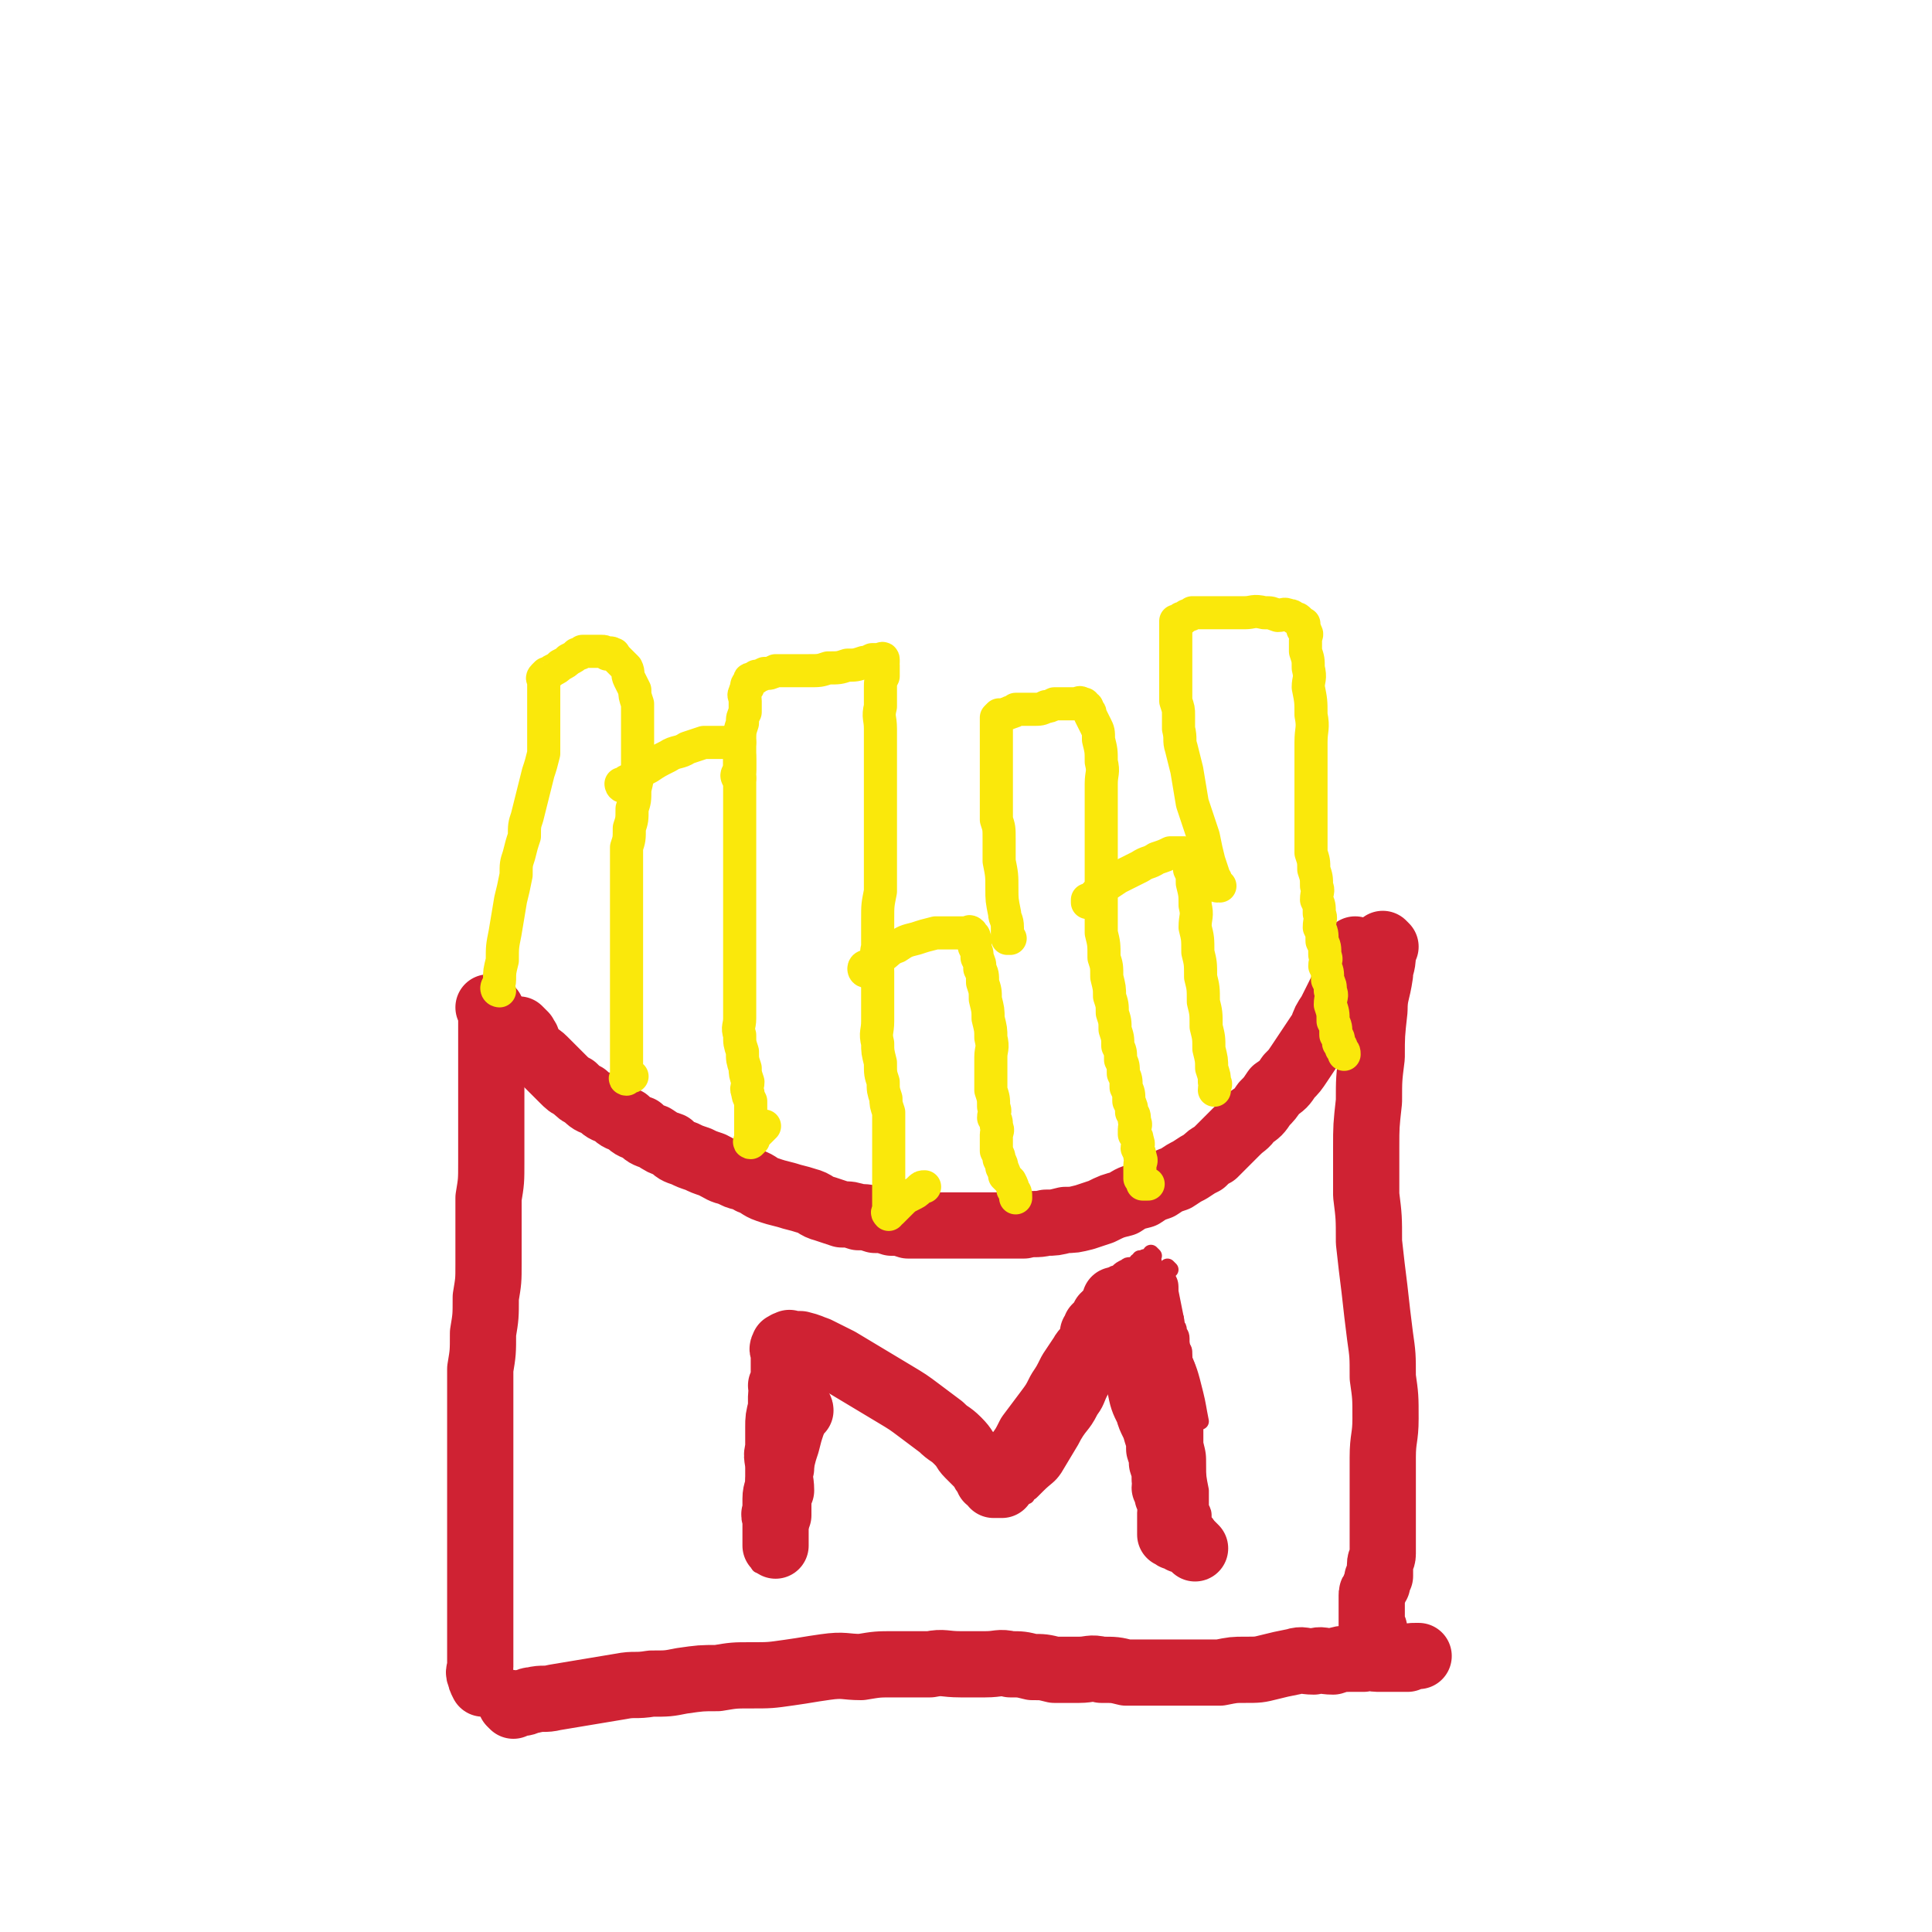 <svg viewBox='0 0 700 700' version='1.1' xmlns='http://www.w3.org/2000/svg' xmlns:xlink='http://www.w3.org/1999/xlink'><g fill='none' stroke='#CF2233' stroke-width='24' stroke-linecap='round' stroke-linejoin='round'><path d='M178,366c0,0 -1,-1 -1,-1 0,0 0,0 1,1 0,0 0,0 0,0 0,1 0,1 0,3 0,2 0,2 0,4 0,5 0,5 0,10 0,7 0,7 0,13 0,7 0,7 0,13 0,6 0,6 0,12 0,7 0,7 -1,13 0,6 0,6 0,12 0,6 0,6 0,12 0,6 0,6 -1,12 0,7 0,7 -1,13 0,7 0,7 -1,13 0,7 0,7 0,13 0,5 0,5 0,11 0,5 0,5 0,11 0,5 0,5 0,10 0,5 0,5 0,9 0,5 0,5 0,9 0,5 0,5 0,9 0,4 0,4 0,8 0,3 0,3 0,6 0,3 0,3 0,5 0,3 0,3 0,5 0,3 0,3 0,5 0,2 0,2 0,4 0,1 0,1 0,3 0,1 -1,2 0,3 0,1 0,1 1,3 '/><path d='M502,343c0,0 -1,-1 -1,-1 0,0 0,0 0,1 0,0 0,0 0,0 1,0 0,-1 0,-1 -1,1 0,2 0,4 0,4 -1,4 -1,7 -1,7 -2,7 -2,13 -1,9 -1,9 -1,17 -1,8 -1,8 -1,16 -1,9 -1,9 -1,17 0,8 0,8 0,17 1,8 1,8 1,17 1,9 1,9 2,17 1,9 1,9 2,17 1,7 1,7 1,15 1,7 1,7 1,15 0,7 -1,7 -1,14 0,6 0,6 0,13 0,5 0,5 0,10 0,4 0,4 0,7 0,3 0,3 0,5 0,2 -1,2 -1,4 0,1 0,1 0,2 0,0 0,0 0,1 0,0 0,0 0,1 0,0 0,0 -1,1 0,1 0,1 0,2 -1,1 -1,1 -1,2 -1,1 -1,1 -1,2 0,1 0,1 0,3 0,1 0,1 0,3 0,1 0,1 0,2 0,1 0,2 0,3 1,1 1,1 1,3 '/><path d='M186,618c0,0 -1,-1 -1,-1 0,0 0,0 1,1 0,0 0,0 0,0 2,-1 2,-1 3,-1 2,0 2,-1 4,-1 4,-1 4,0 8,-1 6,-1 6,-1 12,-2 6,-1 6,-1 12,-2 5,-1 5,0 11,-1 6,0 6,0 11,-1 7,-1 7,-1 13,-1 6,-1 6,-1 12,-1 7,0 7,0 14,-1 7,-1 6,-1 13,-2 7,-1 7,0 13,0 6,-1 6,-1 12,-1 7,0 7,0 13,0 5,-1 5,0 11,0 5,0 5,0 9,0 5,0 5,-1 9,0 4,0 4,0 8,1 4,0 4,0 8,1 5,0 5,0 9,0 4,0 4,-1 8,0 5,0 5,0 9,1 4,0 4,0 8,0 5,0 5,0 9,0 4,0 4,0 8,0 5,0 5,0 9,0 5,-1 5,-1 9,-1 5,0 5,0 9,-1 4,-1 4,-1 9,-2 3,-1 3,0 7,0 3,-1 3,0 7,0 3,-1 3,-1 6,-1 2,0 2,0 5,0 3,-1 3,0 5,0 2,0 2,0 4,0 2,0 2,0 4,0 1,0 1,0 3,0 1,-1 1,-1 3,-1 1,0 1,0 1,0 '/><path d='M189,374c0,0 -1,-1 -1,-1 0,0 0,0 1,1 0,0 0,0 0,0 0,0 -1,-1 -1,-1 0,0 0,0 1,1 0,0 0,0 0,0 0,0 0,0 1,1 0,1 1,1 1,2 1,2 1,2 2,4 2,2 2,1 4,3 2,2 2,2 4,4 1,1 1,1 3,3 2,2 2,2 4,3 2,2 2,2 4,3 2,2 2,2 5,3 2,2 2,2 5,3 2,2 2,2 5,3 2,2 2,2 5,3 2,2 2,2 5,3 3,2 3,2 6,3 2,2 2,2 5,3 2,1 2,1 5,2 2,1 2,1 5,2 4,2 3,2 7,3 3,2 4,1 7,3 3,1 3,2 6,3 3,1 3,1 7,2 3,1 4,1 7,2 4,1 3,2 7,3 3,1 3,1 6,2 3,0 3,0 6,1 3,0 3,0 6,1 3,0 3,0 6,1 3,0 3,0 6,1 3,0 3,0 5,0 3,0 3,0 6,0 3,0 3,0 7,0 3,0 3,0 6,0 3,0 3,0 6,0 3,0 3,0 6,0 3,0 3,0 6,0 4,-1 4,0 8,-1 3,0 3,0 7,-1 3,0 3,0 7,-1 3,-1 3,-1 6,-2 4,-2 4,-2 8,-3 3,-2 3,-2 7,-3 3,-2 3,-2 6,-3 3,-2 3,-2 6,-3 3,-2 3,-2 5,-3 3,-2 3,-2 5,-3 2,-2 2,-2 4,-3 2,-2 2,-2 4,-4 2,-2 2,-2 4,-4 3,-3 3,-2 5,-5 3,-2 3,-2 5,-5 2,-2 2,-2 4,-5 3,-2 3,-2 5,-5 2,-2 2,-2 4,-5 2,-3 2,-3 4,-6 2,-3 2,-3 4,-6 1,-3 1,-3 3,-6 1,-2 1,-2 2,-4 1,-2 1,-2 2,-4 1,-2 1,-2 1,-3 1,-2 1,-2 1,-3 1,-1 1,-1 1,-2 1,-1 1,-1 1,-2 0,0 0,0 0,-1 0,-1 0,-1 0,-1 1,-1 1,0 1,-1 1,0 0,0 0,-1 0,0 0,0 0,0 0,0 0,0 0,0 0,0 0,0 0,0 1,0 0,-1 0,-1 0,0 0,0 0,1 0,0 0,0 0,0 1,0 0,-1 0,-1 0,0 0,0 0,1 0,0 0,0 0,0 1,0 0,-1 0,-1 0,0 0,0 0,1 0,0 0,0 0,0 1,0 0,-1 0,-1 0,0 0,1 0,2 0,0 -1,0 -1,1 0,0 0,1 0,1 0,0 0,0 0,1 0,0 0,0 0,1 0,0 0,0 0,1 0,0 0,0 -1,1 0,0 0,0 0,0 0,0 -1,0 -1,0 '/><path d='M284,503c0,0 -1,-1 -1,-1 0,0 0,0 1,1 0,0 0,0 0,0 0,0 -1,-1 -1,-1 0,0 1,0 1,1 0,1 -1,1 -1,3 0,2 0,2 0,4 -1,4 -1,4 -1,7 0,4 0,4 0,8 -1,3 0,3 0,7 0,2 0,2 0,4 0,2 0,2 0,4 0,2 0,2 0,3 0,1 0,1 0,2 0,1 0,1 0,2 0,0 0,0 0,1 0,0 0,1 0,1 0,-1 0,-1 0,-2 0,-1 -1,-1 0,-2 0,-3 0,-3 1,-5 0,-4 -1,-4 0,-8 0,-4 0,-4 1,-9 0,-4 0,-4 0,-8 0,-5 0,-5 0,-9 0,-4 0,-4 0,-8 0,-2 0,-2 0,-4 0,-2 0,-2 0,-4 0,-1 -1,-1 0,-2 0,-1 0,0 1,-1 0,0 0,0 1,0 0,-1 0,0 1,0 2,0 2,0 3,0 4,1 3,1 6,2 4,2 4,2 8,4 5,3 5,3 10,6 5,3 5,3 10,6 5,3 5,3 9,6 4,3 4,3 8,6 3,3 3,2 6,5 3,3 2,3 4,5 2,2 2,2 4,4 1,1 1,2 2,3 1,1 1,1 1,2 1,0 1,0 2,1 0,0 0,0 0,1 1,0 1,0 1,0 1,0 1,0 2,0 0,-1 0,-1 0,-2 1,-1 1,-1 2,-3 2,-3 2,-3 3,-5 3,-4 3,-4 5,-8 3,-4 3,-4 6,-8 3,-4 3,-4 5,-8 2,-3 2,-3 4,-7 2,-3 2,-3 4,-6 1,-2 2,-2 3,-4 1,-2 1,-2 1,-4 1,-1 1,-1 1,-2 1,-1 1,-1 2,-2 1,-1 1,-1 1,-2 1,0 1,0 1,-1 1,0 1,0 1,-1 1,0 1,0 1,-1 1,0 1,0 1,-1 1,0 0,0 0,-1 0,-1 0,-1 0,-1 0,0 0,0 0,0 1,1 1,1 1,2 1,1 1,1 1,2 1,2 1,2 1,4 1,2 1,2 1,4 1,2 1,2 1,5 1,3 1,3 2,6 1,4 1,5 2,8 1,5 1,5 3,9 1,4 2,4 3,8 1,3 1,3 1,6 1,3 1,3 1,5 1,3 1,3 1,6 1,1 0,1 0,3 1,2 1,2 1,3 1,2 1,1 1,3 1,1 0,2 0,3 0,1 0,1 0,2 0,1 0,1 0,2 0,1 0,1 0,2 0,1 0,1 0,2 1,0 1,1 2,1 0,0 0,-1 1,0 0,0 0,0 1,1 1,0 1,0 3,1 1,1 1,1 2,2 '/></g>
<g fill='none' stroke='#FAE80B' stroke-width='12' stroke-linecap='round' stroke-linejoin='round'><path d='M181,359c0,0 -1,-1 -1,-1 0,0 0,0 1,1 0,0 0,0 0,0 0,0 -1,0 -1,-1 0,-1 1,-1 1,-3 0,-3 0,-3 1,-7 0,-5 0,-5 1,-10 1,-6 1,-6 2,-12 1,-4 1,-4 2,-9 0,-4 0,-4 1,-7 1,-4 1,-4 2,-7 0,-4 0,-4 1,-7 1,-4 1,-4 2,-8 1,-4 1,-4 2,-8 1,-3 1,-3 2,-7 0,-2 0,-2 0,-4 0,-2 0,-2 0,-4 0,-2 0,-2 0,-3 0,-2 0,-2 0,-3 0,-2 0,-2 0,-3 0,-2 0,-2 0,-3 0,-1 0,-1 0,-3 0,-1 0,-1 0,-2 0,0 0,0 0,-1 0,0 0,0 0,-1 0,0 -1,0 0,-1 0,0 0,0 1,-1 1,0 1,0 2,-1 2,-1 2,-1 3,-2 2,-1 2,-1 3,-2 2,-1 2,-1 3,-2 1,0 1,0 2,-1 1,0 1,0 2,0 1,0 1,0 2,0 0,0 0,0 1,0 1,0 1,0 2,0 1,0 1,0 2,1 1,0 1,-1 2,0 1,0 0,0 1,1 0,0 0,0 1,1 0,0 0,0 1,1 1,1 1,1 2,2 1,2 0,2 1,4 1,2 1,2 2,4 0,2 0,2 1,5 0,4 0,4 0,7 0,5 0,5 0,9 0,4 0,4 0,8 0,3 0,3 -1,7 0,4 0,4 -1,7 0,4 0,4 -1,7 0,4 0,4 -1,7 0,4 0,4 0,7 0,3 0,3 0,7 0,2 0,2 0,5 0,2 0,2 0,5 0,2 0,2 0,5 0,2 0,2 0,5 0,2 0,2 0,5 0,2 0,2 0,5 0,2 0,2 0,4 0,1 0,1 0,3 0,2 0,2 0,3 0,2 0,2 0,3 0,2 0,2 0,3 0,2 0,2 0,3 0,2 0,2 0,3 0,2 0,2 0,3 0,1 0,1 0,2 0,1 0,1 0,2 0,1 0,1 0,2 0,1 0,1 0,2 0,1 0,1 0,2 0,0 0,0 0,1 0,0 0,0 0,1 0,0 0,0 0,1 0,0 0,0 0,1 0,0 -1,1 0,1 0,0 0,-1 1,-1 0,0 0,0 1,0 '/><path d='M226,285c0,0 -1,-1 -1,-1 0,0 0,0 1,1 0,0 0,0 0,0 0,0 -1,-1 -1,-1 0,0 0,1 1,1 0,-1 0,-1 1,-2 2,-1 2,-1 4,-2 2,-2 2,-2 4,-3 3,-2 3,-2 7,-4 3,-2 4,-1 7,-3 3,-1 3,-1 6,-2 2,0 2,0 5,0 1,0 1,0 3,0 1,0 1,0 2,0 1,0 1,0 2,0 0,0 0,-1 1,0 0,0 0,0 0,1 0,1 0,1 0,1 0,1 0,1 0,1 0,1 0,1 0,2 0,2 0,2 0,4 0,2 0,2 0,5 0,3 0,3 0,6 0,3 0,3 0,6 0,4 0,4 0,8 0,3 0,3 0,7 0,4 0,4 0,8 0,3 0,3 0,7 0,4 0,4 0,7 0,3 0,3 0,7 0,2 0,2 0,5 0,2 0,2 0,5 0,2 0,2 0,5 0,2 0,2 0,5 0,2 0,2 0,5 0,2 0,2 0,5 0,3 -1,3 0,6 0,3 0,3 1,6 0,3 0,3 1,6 0,2 0,2 1,5 0,2 -1,2 0,4 0,1 0,1 1,3 0,2 0,2 0,3 0,2 0,2 0,3 0,1 0,1 0,2 0,1 0,1 0,2 0,0 0,0 0,1 0,0 0,0 0,1 0,0 0,0 0,1 0,0 0,0 0,1 0,0 -1,1 0,1 0,0 0,0 1,-1 0,0 0,-1 0,-1 1,-1 1,-1 2,-2 1,-1 1,-1 2,-2 '/><path d='M268,282c0,0 -1,-1 -1,-1 0,0 0,0 1,1 0,0 0,0 0,0 0,0 -1,0 -1,-1 0,-1 1,-1 1,-2 0,-2 0,-2 0,-4 0,-3 -1,-3 0,-6 0,-4 0,-4 1,-7 0,-2 0,-2 1,-4 0,-2 0,-2 0,-4 0,-2 -1,-2 0,-3 0,-1 0,-1 1,-2 0,0 -1,-1 0,-1 0,-1 0,0 1,-1 0,0 -1,-1 0,-1 0,0 0,0 1,0 1,0 1,-1 1,-1 1,0 1,0 3,-1 2,0 2,0 4,-1 2,0 2,0 5,0 4,0 4,0 7,0 4,0 4,0 7,-1 4,0 4,0 7,-1 3,0 3,0 6,-1 1,0 1,0 3,-1 1,0 1,0 2,0 0,0 0,0 1,0 0,0 1,-1 1,0 0,0 0,0 0,1 -1,0 0,0 0,1 0,2 0,2 0,4 -1,2 -1,2 -1,4 0,3 0,3 0,7 -1,4 0,4 0,8 0,4 0,4 0,8 0,4 0,4 0,9 0,5 0,5 0,10 0,5 0,5 0,10 0,6 0,6 0,11 0,6 0,6 0,11 -1,5 -1,5 -1,10 0,5 0,5 0,10 -1,4 0,4 0,9 0,4 0,4 0,9 0,4 0,4 0,9 0,4 -1,4 0,8 0,3 0,3 1,7 0,4 0,4 1,7 0,3 0,3 1,6 0,2 0,2 1,5 0,2 0,2 0,5 0,2 0,2 0,5 0,2 0,2 0,5 0,2 0,2 0,5 0,1 0,1 0,3 0,2 0,2 0,3 0,2 0,2 0,3 0,2 0,2 0,3 0,1 0,1 0,2 0,1 0,1 0,2 0,0 -1,0 0,1 0,0 0,-1 1,-1 0,0 0,0 1,-1 1,-1 1,-1 2,-2 2,-2 2,-2 4,-3 2,-1 2,-1 3,-2 1,-1 1,-1 2,-1 '/><path d='M314,352c0,0 -1,-1 -1,-1 0,0 0,0 1,1 0,0 0,0 0,0 0,0 -1,-1 -1,-1 0,0 0,0 1,1 0,0 0,0 0,0 0,0 -1,0 -1,-1 0,-1 1,-1 2,-1 2,-2 2,-2 4,-3 3,-2 3,-3 6,-4 3,-2 3,-2 7,-3 3,-1 3,-1 7,-2 3,0 3,0 5,0 2,0 2,0 4,0 1,0 1,0 2,0 0,0 0,0 1,0 0,0 0,-1 1,0 0,0 0,0 0,1 1,0 1,0 1,1 1,1 0,1 0,3 1,2 1,2 1,4 1,2 1,2 1,4 1,2 1,2 1,5 1,3 1,3 1,6 1,4 1,4 1,7 1,4 1,4 1,7 1,4 0,4 0,7 0,3 0,3 0,7 0,2 0,2 0,5 1,3 1,3 1,6 1,2 0,2 0,4 1,1 1,1 1,3 1,2 0,2 0,3 0,2 0,2 0,3 0,2 0,2 0,3 1,2 1,2 1,3 1,2 1,2 1,3 1,2 1,2 1,3 1,1 1,1 2,2 1,2 1,2 1,3 1,1 1,1 1,3 '/><path d='M366,340c0,0 -1,-1 -1,-1 0,0 0,0 0,1 0,0 0,0 0,0 0,-2 0,-2 0,-4 0,-3 -1,-3 -1,-5 -1,-5 -1,-5 -1,-9 0,-5 0,-5 -1,-10 0,-4 0,-4 0,-8 0,-4 0,-4 -1,-7 0,-4 0,-4 0,-7 0,-3 0,-3 0,-6 0,-3 0,-3 0,-6 0,-2 0,-2 0,-4 0,-2 0,-2 0,-4 0,-2 0,-2 0,-3 0,-1 0,-1 0,-2 0,-1 0,-1 0,-2 0,0 0,0 0,-1 0,-1 0,-1 0,-1 0,0 0,0 0,-1 0,0 0,0 0,0 1,-1 1,-1 1,-1 1,0 1,0 2,0 1,-1 1,0 2,-1 1,0 1,0 2,-1 1,0 1,0 3,0 2,0 2,0 3,0 3,0 3,0 5,-1 1,0 1,0 3,-1 1,0 1,0 3,0 1,0 1,0 3,0 1,0 1,0 2,0 1,0 1,-1 2,0 1,0 1,0 1,1 1,0 1,0 1,1 1,1 1,1 1,2 1,2 1,2 2,4 1,2 1,2 1,5 1,4 1,4 1,8 1,4 0,4 0,8 0,5 0,5 0,10 0,6 0,6 0,12 0,5 0,5 0,11 0,6 0,6 0,11 0,5 0,5 0,10 1,4 1,4 1,9 1,3 1,3 1,7 1,4 1,4 1,7 1,3 1,3 1,6 1,3 1,3 1,6 1,3 1,3 1,6 1,2 1,2 1,5 1,2 1,2 1,5 1,2 1,2 1,5 1,2 1,2 1,5 1,2 1,2 1,4 1,1 1,1 1,3 1,2 0,2 0,3 0,1 0,1 0,2 1,1 1,1 1,2 1,2 0,2 0,3 1,2 1,2 1,3 1,2 0,2 0,3 0,1 0,1 0,2 0,1 0,1 0,2 0,0 0,1 0,1 1,1 1,0 1,1 1,0 0,0 0,1 1,0 1,0 1,0 1,0 1,0 1,0 '/><path d='M395,327c0,0 -1,-1 -1,-1 0,0 0,1 0,1 1,-1 1,-1 2,-2 2,-2 2,-2 3,-3 3,-2 3,-2 6,-4 4,-2 4,-2 8,-4 3,-2 3,-1 6,-3 3,-1 3,-1 5,-2 1,0 1,0 3,0 1,0 1,0 2,0 0,0 0,0 0,0 1,1 1,1 1,2 1,2 1,2 1,4 1,2 1,2 1,5 1,4 1,4 1,8 1,4 0,4 0,8 1,4 1,4 1,9 1,4 1,4 1,9 1,4 1,4 1,9 1,4 1,4 1,9 1,4 1,4 1,8 1,4 1,4 1,7 1,3 1,3 1,5 1,1 0,1 0,3 '/><path d='M442,321c0,0 -1,-1 -1,-1 0,0 0,0 0,1 0,0 0,0 0,0 1,0 0,0 0,-1 -1,-1 0,-1 -1,-2 -1,-3 -1,-3 -2,-6 -1,-4 -1,-4 -2,-9 -2,-6 -2,-6 -4,-12 -1,-6 -1,-6 -2,-12 -1,-4 -1,-4 -2,-8 -1,-3 0,-3 -1,-7 0,-2 0,-2 0,-5 0,-2 0,-2 -1,-5 0,-2 0,-2 0,-5 0,-3 0,-3 0,-6 0,-2 0,-2 0,-4 0,-2 0,-2 0,-4 0,-1 0,-1 0,-3 0,-1 0,-1 0,-2 0,-1 0,-1 0,-2 0,0 0,0 0,-1 0,0 0,0 0,-1 0,0 0,-1 0,-1 1,0 1,0 1,0 1,0 1,0 1,-1 1,0 1,0 2,-1 1,0 1,0 2,-1 2,0 2,0 3,0 2,0 2,0 4,0 3,0 3,0 6,0 3,0 3,0 6,0 3,0 3,-1 7,0 3,0 2,0 5,1 2,0 2,-1 4,0 1,0 1,0 2,1 1,0 1,0 2,1 0,1 0,1 1,1 0,0 0,0 0,0 1,0 0,0 0,1 0,1 0,1 0,1 1,1 1,0 1,1 1,1 0,1 0,3 0,2 0,2 0,4 1,3 1,3 1,6 1,4 0,4 0,7 1,5 1,5 1,10 1,5 0,5 0,10 0,5 0,5 0,10 0,4 0,4 0,8 0,4 0,4 0,8 0,3 0,3 0,7 0,4 0,4 0,7 1,3 1,3 1,6 1,3 1,3 1,6 1,2 0,2 0,5 1,2 1,2 1,5 1,2 0,2 0,5 1,2 1,2 1,5 1,2 1,2 1,5 1,2 0,2 0,4 1,2 1,2 1,5 1,2 1,2 1,4 1,2 0,2 0,5 1,3 1,3 1,6 1,2 1,2 1,5 1,1 1,1 1,3 1,1 1,1 1,2 1,1 1,1 1,2 '/></g>
<g fill='none' stroke='#CF2233' stroke-width='6' stroke-linecap='round' stroke-linejoin='round'><path d='M286,496c0,0 -1,-1 -1,-1 0,0 0,0 1,1 0,0 0,0 0,0 0,0 -1,-1 -1,-1 0,0 1,0 1,1 -1,1 -1,1 -2,2 -1,3 -1,3 -2,6 -1,5 -1,5 -2,9 -1,5 -1,5 -2,10 -1,4 -1,4 -2,9 0,3 0,3 -1,7 0,3 0,3 0,5 -1,2 0,2 0,4 0,2 0,2 0,4 0,2 0,2 0,3 0,1 0,1 0,3 0,2 0,2 0,3 0,1 0,1 0,2 0,1 0,1 0,2 0,0 0,0 0,1 0,0 0,1 0,1 0,-1 0,-1 0,-2 0,-2 0,-2 0,-3 1,-3 1,-3 2,-5 2,-4 2,-4 3,-8 2,-4 2,-4 3,-8 1,-4 1,-4 2,-9 1,-4 1,-4 2,-8 1,-4 1,-4 2,-8 1,-4 1,-4 2,-8 0,-3 0,-3 1,-6 0,-2 0,-2 1,-4 0,-2 0,-2 1,-3 0,-1 0,-1 1,-2 0,0 0,0 1,-1 0,0 0,0 1,0 0,0 0,0 0,0 0,0 -1,-1 -1,-1 0,0 1,0 2,1 0,0 0,0 1,1 1,0 1,0 2,1 2,1 1,1 3,2 2,1 2,1 3,2 2,1 2,1 4,2 2,1 2,1 4,2 2,1 2,1 4,2 2,1 2,1 4,2 2,1 2,1 4,2 2,1 2,1 4,2 3,1 3,1 5,2 2,1 2,1 4,2 1,1 2,1 3,2 1,1 1,1 2,2 1,1 1,2 2,3 1,1 1,1 2,2 1,1 1,1 2,2 1,1 2,1 3,2 1,1 1,1 2,2 1,1 1,1 3,2 1,1 1,1 2,2 1,0 1,0 2,1 1,0 1,0 2,1 0,0 0,1 0,1 1,1 1,1 2,2 0,0 0,0 1,1 0,0 0,0 1,1 0,0 0,0 1,1 0,0 0,1 1,1 0,0 0,0 1,0 0,-1 0,-1 0,-1 1,0 1,0 2,-1 1,-1 1,-1 2,-2 3,-3 4,-3 6,-6 3,-5 3,-5 6,-10 3,-6 4,-5 7,-11 3,-4 2,-5 5,-9 3,-4 3,-4 5,-7 2,-2 2,-2 4,-4 1,-2 1,-2 3,-4 1,-1 1,-1 2,-2 1,-1 1,-1 1,-2 1,-1 1,-1 1,-2 1,0 1,0 1,-1 1,0 1,0 1,-1 1,0 0,-1 0,-1 1,-1 1,0 1,-1 1,0 0,-1 0,-1 0,-1 0,-1 0,-1 1,0 1,0 1,0 0,0 0,0 0,0 1,0 0,-1 0,-1 0,0 0,1 0,2 0,0 0,0 0,1 0,0 0,0 0,1 1,1 1,1 1,3 1,1 1,2 1,3 1,3 1,3 2,6 1,3 1,3 1,7 1,3 1,3 1,7 1,3 1,3 1,7 1,3 1,3 1,7 1,3 1,3 1,5 1,3 1,3 1,5 1,1 0,2 0,3 1,2 1,1 1,3 1,1 0,1 0,2 0,1 0,1 0,2 0,1 0,1 0,2 1,1 1,0 1,1 1,1 0,1 0,2 1,1 1,1 1,2 1,1 0,1 0,2 0,0 0,0 0,1 1,1 1,1 1,2 1,0 1,0 2,1 0,0 -1,0 -1,1 0,0 0,0 0,1 1,1 1,1 2,1 0,0 0,-1 0,0 1,0 0,0 0,1 0,0 0,0 0,0 1,0 0,-1 0,-1 0,0 0,0 0,1 0,0 0,0 0,0 1,0 0,0 0,-1 0,0 0,-1 0,-1 0,-1 0,-1 0,-1 -1,-1 -1,-1 -1,-2 0,-2 0,-2 -1,-4 0,-3 0,-3 0,-6 -1,-5 -1,-5 -1,-9 0,-4 0,-4 -1,-8 0,-4 0,-4 0,-8 0,-4 -1,-4 -1,-7 0,-3 0,-3 -1,-5 0,-2 0,-2 0,-4 0,-2 -1,-2 -1,-4 -1,-2 -1,-2 -1,-4 0,-2 0,-2 -1,-3 0,-2 0,-2 0,-3 0,-2 -1,-2 -1,-3 0,-1 0,-1 -1,-2 0,-1 0,-1 0,-2 0,-1 -1,-1 -1,-2 -1,-1 -1,-1 -1,-2 0,-1 0,-1 -1,-2 0,-1 1,-1 0,-2 0,-1 0,-1 0,-1 -1,-1 -1,-1 -1,-1 -1,-1 -1,-1 -1,-1 -1,0 -1,0 -1,0 -1,0 -1,0 -1,0 -1,0 -1,0 -1,0 0,0 0,-1 -1,0 0,0 0,0 0,1 -1,0 -1,0 -1,1 -1,1 -1,1 -2,3 -1,2 -2,2 -3,5 -3,3 -2,3 -5,6 -1,3 -1,3 -3,5 -2,3 -2,3 -4,6 -2,2 -3,2 -4,4 -2,3 -3,3 -4,5 -1,3 -1,3 -2,5 -1,3 -1,2 -2,4 -2,3 -2,3 -3,5 -1,2 -1,2 -2,3 -1,2 -1,1 -2,3 -1,1 0,2 -1,3 -1,2 -1,2 -2,3 -1,1 -1,1 -2,2 -1,1 0,1 -1,2 0,1 0,1 -1,2 0,0 0,0 -1,1 0,0 0,0 -1,1 0,0 -1,0 -1,1 0,0 0,0 -1,1 0,0 0,1 0,1 0,-1 0,-1 0,-2 1,-1 1,-1 2,-2 1,-2 1,-2 2,-4 3,-4 3,-4 5,-8 3,-5 3,-5 6,-10 3,-4 3,-4 6,-9 3,-4 3,-4 5,-9 2,-4 2,-4 4,-8 2,-4 2,-4 4,-7 2,-2 2,-2 4,-4 1,-2 1,-2 1,-3 1,-2 1,-2 1,-3 1,-1 1,-1 1,-2 1,-1 1,-1 1,-2 1,-1 1,-1 1,-2 1,0 0,-1 0,-1 1,-1 1,0 1,-1 1,0 0,-1 0,-1 0,-1 0,-1 0,-1 1,-1 2,0 2,0 0,-1 0,-1 -1,-1 0,0 0,0 0,0 0,0 0,0 0,1 -1,1 -1,1 -1,2 -1,2 -1,3 -3,5 -3,5 -3,5 -6,9 -4,5 -4,5 -8,9 -4,5 -4,5 -7,9 -2,3 -2,3 -4,6 -2,3 -2,3 -4,6 -1,1 -2,1 -3,2 -1,1 -1,1 -2,2 0,0 0,0 -1,1 0,0 0,0 0,0 1,0 1,-1 2,-1 1,0 1,0 1,0 '/><path d='M402,465c0,0 -1,-1 -1,-1 0,0 0,0 0,1 0,0 0,0 0,0 1,0 0,-1 0,-1 0,0 0,0 0,1 0,0 0,0 0,0 1,0 0,-1 0,-1 '/><path d='M402,464c0,0 -1,-1 -1,-1 0,0 0,0 0,1 0,0 0,0 0,0 1,0 0,-1 0,-1 0,0 0,0 0,1 0,0 0,0 0,0 1,-1 1,-1 2,-2 1,-1 1,0 2,-1 1,-1 1,-1 3,-2 1,-1 1,0 3,-1 1,0 1,0 1,-1 1,0 1,0 1,-1 1,0 1,0 1,0 1,-1 1,0 1,0 0,0 0,0 0,0 0,0 0,0 -1,1 0,0 0,0 0,1 0,0 0,0 0,0 1,0 1,0 1,0 '/><path d='M416,458c0,0 -1,-1 -1,-1 0,0 0,0 0,1 1,0 0,0 0,1 0,2 0,2 0,4 0,2 0,2 0,4 1,4 1,4 1,8 1,4 1,4 2,9 1,6 2,6 3,12 2,5 2,5 3,11 '/><path d='M418,455c0,0 -1,-1 -1,-1 0,0 0,0 0,1 0,0 0,0 0,0 1,0 0,-1 0,-1 0,1 1,2 1,4 1,3 1,3 2,6 1,6 2,6 3,11 3,7 3,7 5,15 3,7 3,7 5,15 1,4 1,5 2,10 '/><path d='M407,464c0,0 -1,-1 -1,-1 -1,1 -1,2 -2,4 -1,2 -1,2 -3,4 -3,5 -3,4 -6,8 -4,5 -4,5 -7,9 -3,4 -3,4 -6,8 -2,3 -2,3 -4,6 -2,2 -2,2 -3,5 -1,1 -1,1 -2,3 -1,2 -1,2 -2,3 -1,2 -1,2 -2,3 -1,2 -1,2 -2,3 -1,2 -1,1 -2,3 0,1 0,1 -1,2 0,1 0,1 0,2 '/><path d='M424,460c0,0 -1,-1 -1,-1 0,0 0,0 0,1 0,0 0,0 0,0 0,0 0,0 0,0 0,1 0,1 0,3 1,2 1,2 1,5 1,5 1,5 2,10 1,7 2,7 3,14 1,7 1,7 2,14 1,5 1,5 2,11 '/></g>
<g fill='none' stroke='#CF2233' stroke-width='24' stroke-linecap='round' stroke-linejoin='round'><path d='M290,511c0,0 -1,-1 -1,-1 0,0 1,0 1,1 -1,0 -1,0 -2,1 -1,2 0,2 -1,4 -1,3 -1,3 -2,7 -1,3 -1,3 -2,7 -1,3 0,4 -1,7 0,3 -1,3 -1,6 0,2 0,2 0,5 -1,1 0,1 0,3 0,1 0,1 0,2 0,1 0,1 0,2 0,1 0,1 0,2 0,1 0,1 0,1 0,1 0,1 0,2 '/></g>
</svg>
